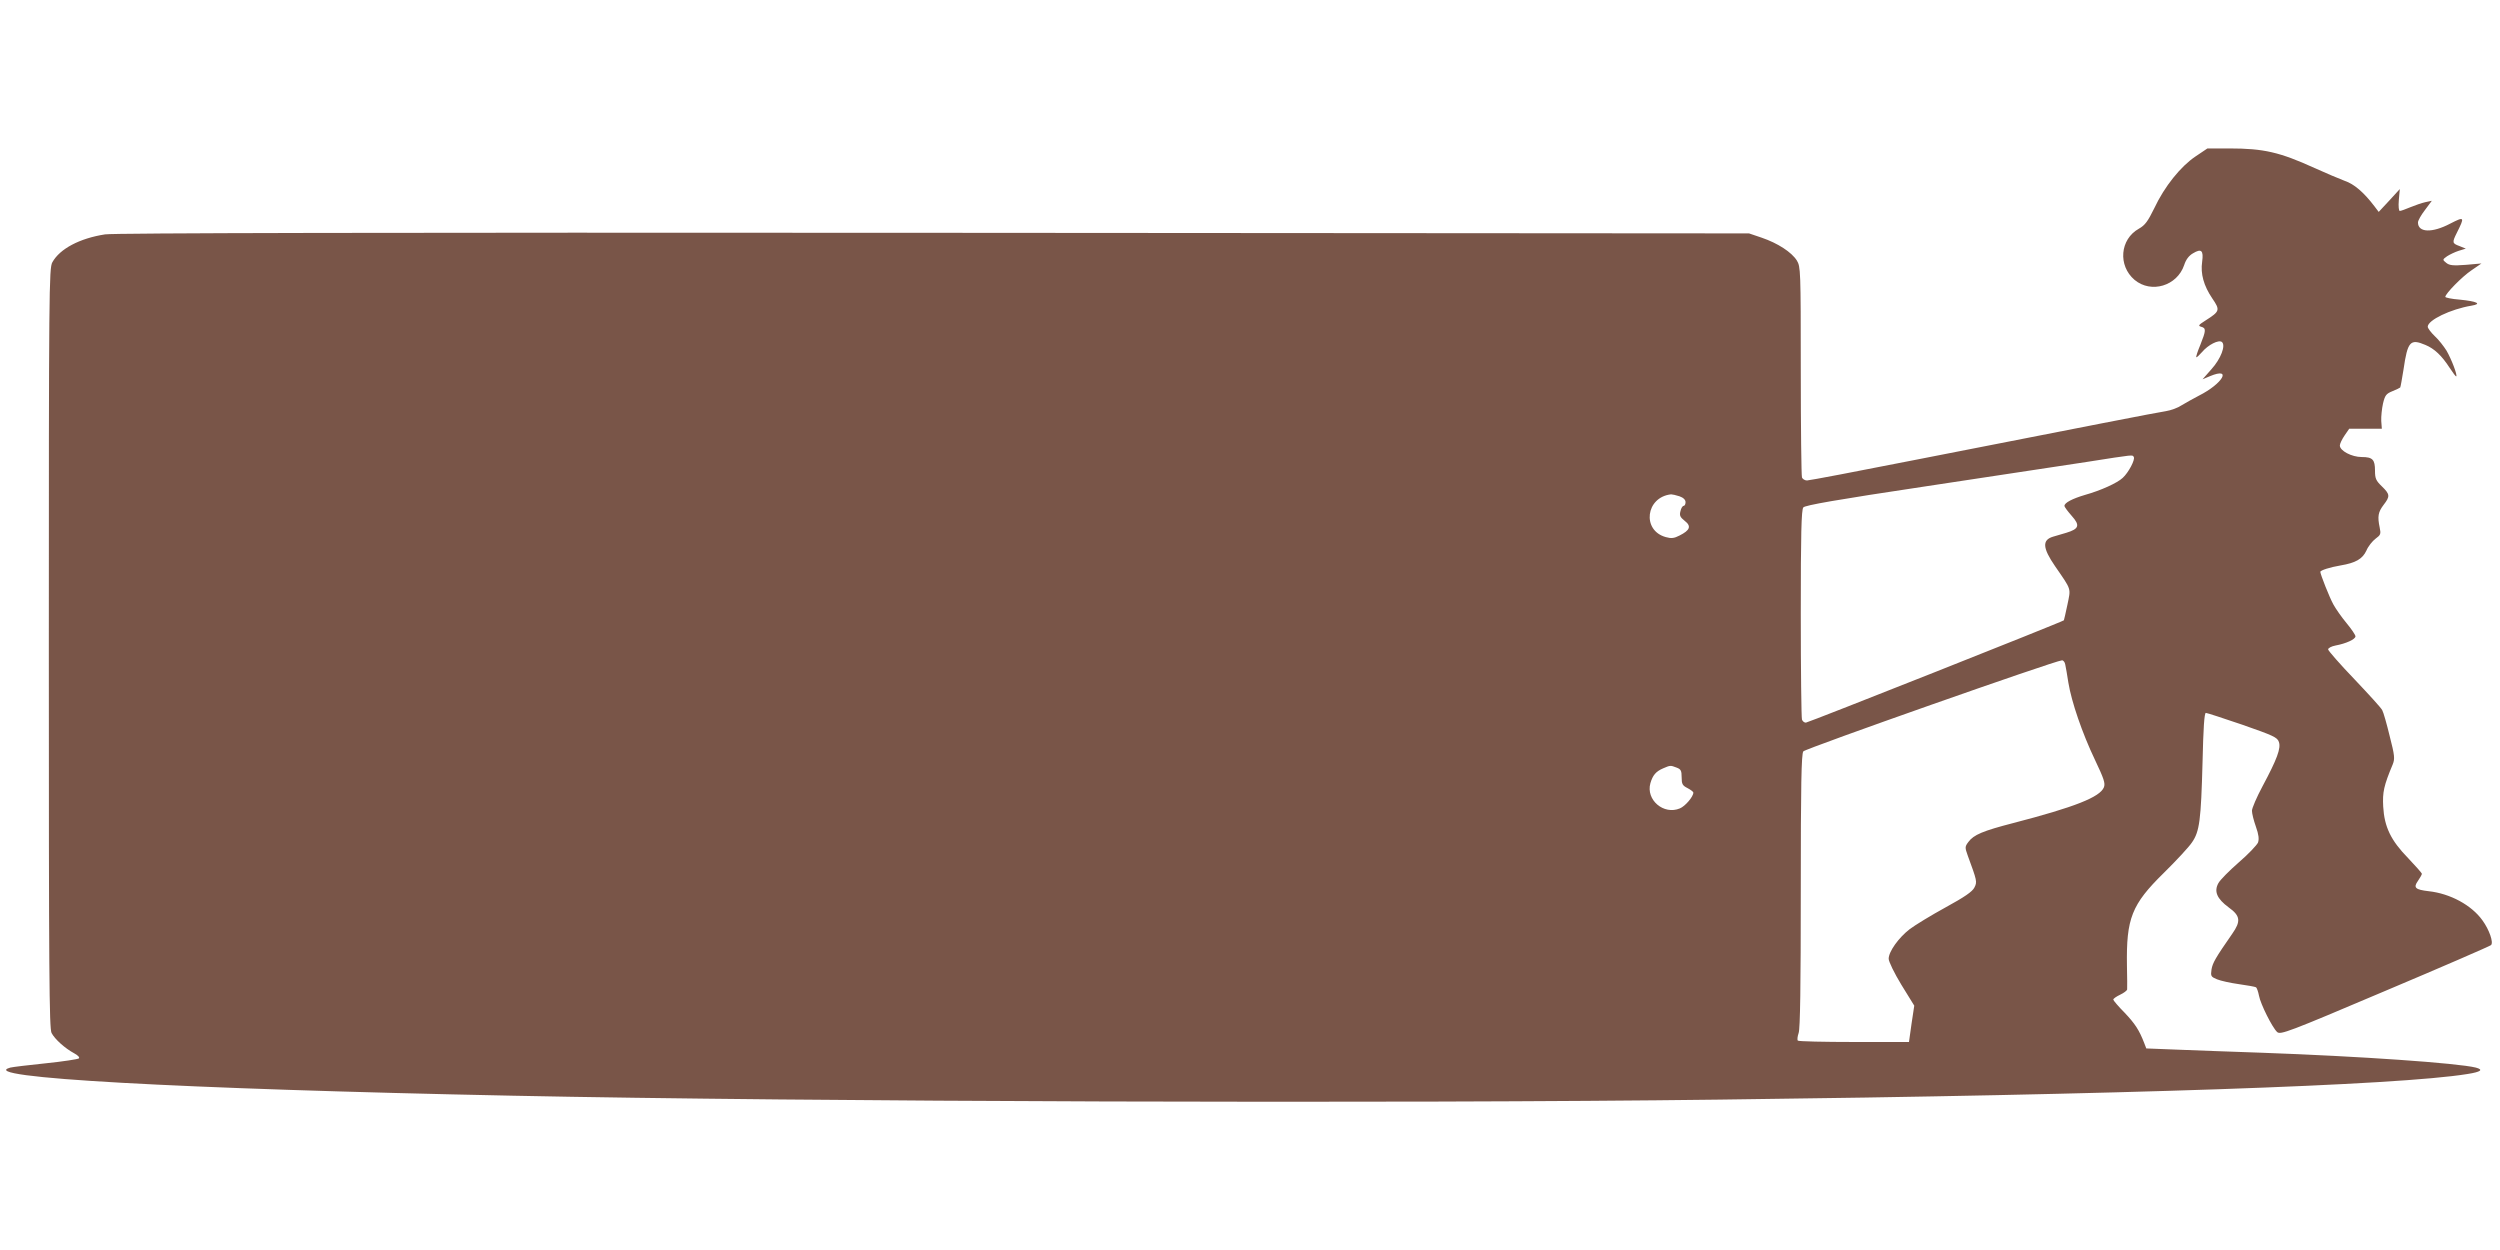<?xml version="1.0" standalone="no"?>
<!DOCTYPE svg PUBLIC "-//W3C//DTD SVG 20010904//EN"
 "http://www.w3.org/TR/2001/REC-SVG-20010904/DTD/svg10.dtd">
<svg version="1.0" xmlns="http://www.w3.org/2000/svg"
 width="1280pt" height="640pt" viewBox="0 0 1280 640"
 preserveAspectRatio="xMidYMid meet">
<g transform="translate(0,640) scale(0.1,-0.1)"
fill="#795548" stroke="none">
<path d="M11241 5599 c-76 -51 -159 -154 -211 -265 -33 -67 -47 -87 -79 -105
-97 -54 -108 -189 -22 -262 85 -71 218 -31 254 76 9 28 24 48 45 60 43 26 55
15 47 -43 -9 -62 8 -123 52 -188 41 -60 39 -66 -35 -113 -36 -23 -39 -27 -22
-32 26 -7 25 -19 -4 -92 -14 -33 -23 -61 -21 -64 2 -2 15 10 29 26 32 38 86
65 102 52 21 -17 -5 -86 -54 -140 l-45 -51 38 16 c115 48 66 -38 -57 -100 -29
-15 -68 -37 -88 -49 -19 -13 -55 -26 -80 -30 -47 -7 -399 -76 -1286 -250 -293
-58 -541 -105 -552 -105 -11 0 -23 7 -26 16 -3 9 -6 254 -6 546 0 517 -1 532
-20 564 -27 43 -98 89 -180 117 l-65 22 -4175 3 c-2824 2 -4197 -1 -4242 -8
-130 -20 -232 -74 -270 -143 -17 -30 -18 -143 -18 -1975 0 -1677 2 -1947 14
-1971 17 -32 68 -78 116 -104 19 -10 29 -21 24 -26 -5 -4 -81 -16 -169 -25
-88 -9 -170 -19 -182 -22 -187 -51 855 -109 2572 -144 1491 -31 4534 -41 6180
-20 2066 25 3472 73 3828 131 70 11 84 22 43 33 -93 23 -592 58 -1096 76 -157
5 -354 13 -438 16 l-153 6 -10 26 c-26 68 -48 101 -101 157 -32 32 -58 63 -58
67 0 5 16 16 35 25 19 9 35 21 36 27 1 6 0 61 -1 121 -4 243 24 314 188 475
64 63 130 134 145 157 39 56 46 114 54 410 4 174 9 253 17 253 6 0 91 -28 188
-61 157 -55 178 -64 186 -88 11 -32 -9 -87 -84 -227 -30 -56 -54 -112 -54
-125 0 -14 9 -50 20 -81 15 -42 17 -64 11 -82 -6 -13 -49 -59 -98 -101 -48
-42 -96 -90 -105 -107 -23 -42 -8 -79 53 -124 60 -43 63 -71 18 -135 -87 -125
-100 -149 -106 -182 -5 -35 -3 -38 28 -51 19 -8 70 -19 113 -25 43 -6 82 -13
87 -16 4 -3 11 -22 15 -43 8 -43 68 -163 93 -186 17 -15 55 -1 552 210 294
124 538 230 543 235 14 13 -9 79 -44 127 -56 78 -165 137 -275 149 -69 8 -80
18 -55 53 11 16 20 32 20 36 0 4 -32 40 -70 80 -89 91 -122 160 -128 264 -4
74 3 107 49 217 11 28 10 44 -16 145 -15 62 -32 122 -38 132 -5 11 -70 82
-143 159 -74 77 -134 146 -134 152 0 7 17 16 38 20 54 10 102 32 102 47 0 7
-21 38 -46 68 -25 30 -55 73 -67 95 -21 38 -66 153 -67 167 0 8 50 24 104 33
77 13 112 33 132 76 9 22 31 49 47 61 26 19 28 24 21 57 -12 57 -8 79 20 116
34 44 33 54 -9 95 -30 29 -35 40 -35 80 0 57 -12 70 -68 70 -51 0 -112 32
-112 59 0 9 11 32 24 51 l24 35 83 0 84 0 -3 40 c-1 22 3 62 9 89 10 42 16 50
48 63 20 8 38 17 40 19 2 2 9 43 17 92 21 144 34 159 112 126 46 -19 84 -55
124 -117 17 -26 32 -46 34 -44 7 6 -25 89 -50 132 -14 22 -40 56 -60 74 -20
19 -36 41 -36 48 0 34 117 90 224 108 55 9 30 22 -61 31 -40 3 -73 10 -73 14
0 16 86 104 134 136 l51 35 -80 -7 c-65 -5 -84 -3 -100 10 -20 16 -20 17 4 34
14 9 41 22 60 28 l36 11 -32 13 c-38 14 -39 18 -14 68 41 82 40 85 -34 47 -93
-49 -165 -46 -165 6 0 10 16 38 36 64 l35 47 -33 -7 c-18 -4 -53 -16 -77 -26
-24 -10 -48 -19 -54 -19 -5 0 -8 22 -5 56 l5 56 -54 -59 -54 -58 -22 29 c-54
71 -104 114 -152 130 -27 10 -97 40 -155 66 -178 81 -260 100 -436 100 l-112
0 -61 -41z m-316 -1539 c8 -13 -27 -80 -57 -107 -28 -26 -111 -64 -193 -87
-64 -19 -105 -40 -105 -56 0 -6 17 -28 37 -51 44 -49 38 -67 -28 -87 -24 -7
-55 -16 -68 -20 -56 -17 -53 -58 11 -151 86 -125 81 -110 63 -198 -9 -42 -17
-78 -18 -79 -8 -8 -1310 -524 -1321 -524 -8 0 -17 7 -20 16 -3 9 -6 253 -6
543 0 407 3 531 13 543 9 11 166 39 627 108 338 51 710 108 825 125 249 39
232 37 240 25z m-2326 -201 c20 -7 31 -18 31 -30 0 -10 -4 -19 -10 -19 -5 0
-13 -12 -16 -27 -6 -22 -2 -31 22 -50 35 -27 27 -48 -27 -75 -27 -14 -42 -16
-70 -8 -124 34 -103 205 27 219 6 0 25 -4 43 -10z m1975 -861 c3 -13 10 -54
16 -93 16 -98 71 -259 136 -395 46 -97 54 -120 46 -141 -20 -50 -148 -101
-464 -183 -155 -40 -203 -60 -230 -97 -18 -24 -18 -28 -3 -70 47 -128 49 -134
34 -163 -10 -21 -51 -49 -148 -102 -73 -40 -155 -90 -183 -111 -57 -44 -108
-115 -108 -152 0 -14 29 -74 65 -133 l66 -107 -14 -93 -13 -93 -281 0 c-155 0
-284 3 -288 7 -4 4 -2 21 4 39 8 22 11 242 11 729 0 541 3 700 13 713 10 14
1290 465 1324 466 7 1 15 -9 17 -21z m-1990 -528 c22 -8 26 -16 26 -49 0 -35
4 -43 30 -56 17 -9 30 -19 30 -23 0 -21 -42 -70 -69 -81 -83 -35 -175 44 -151
129 12 41 28 60 65 76 37 16 38 16 69 4z"/>
</g>
</svg>
